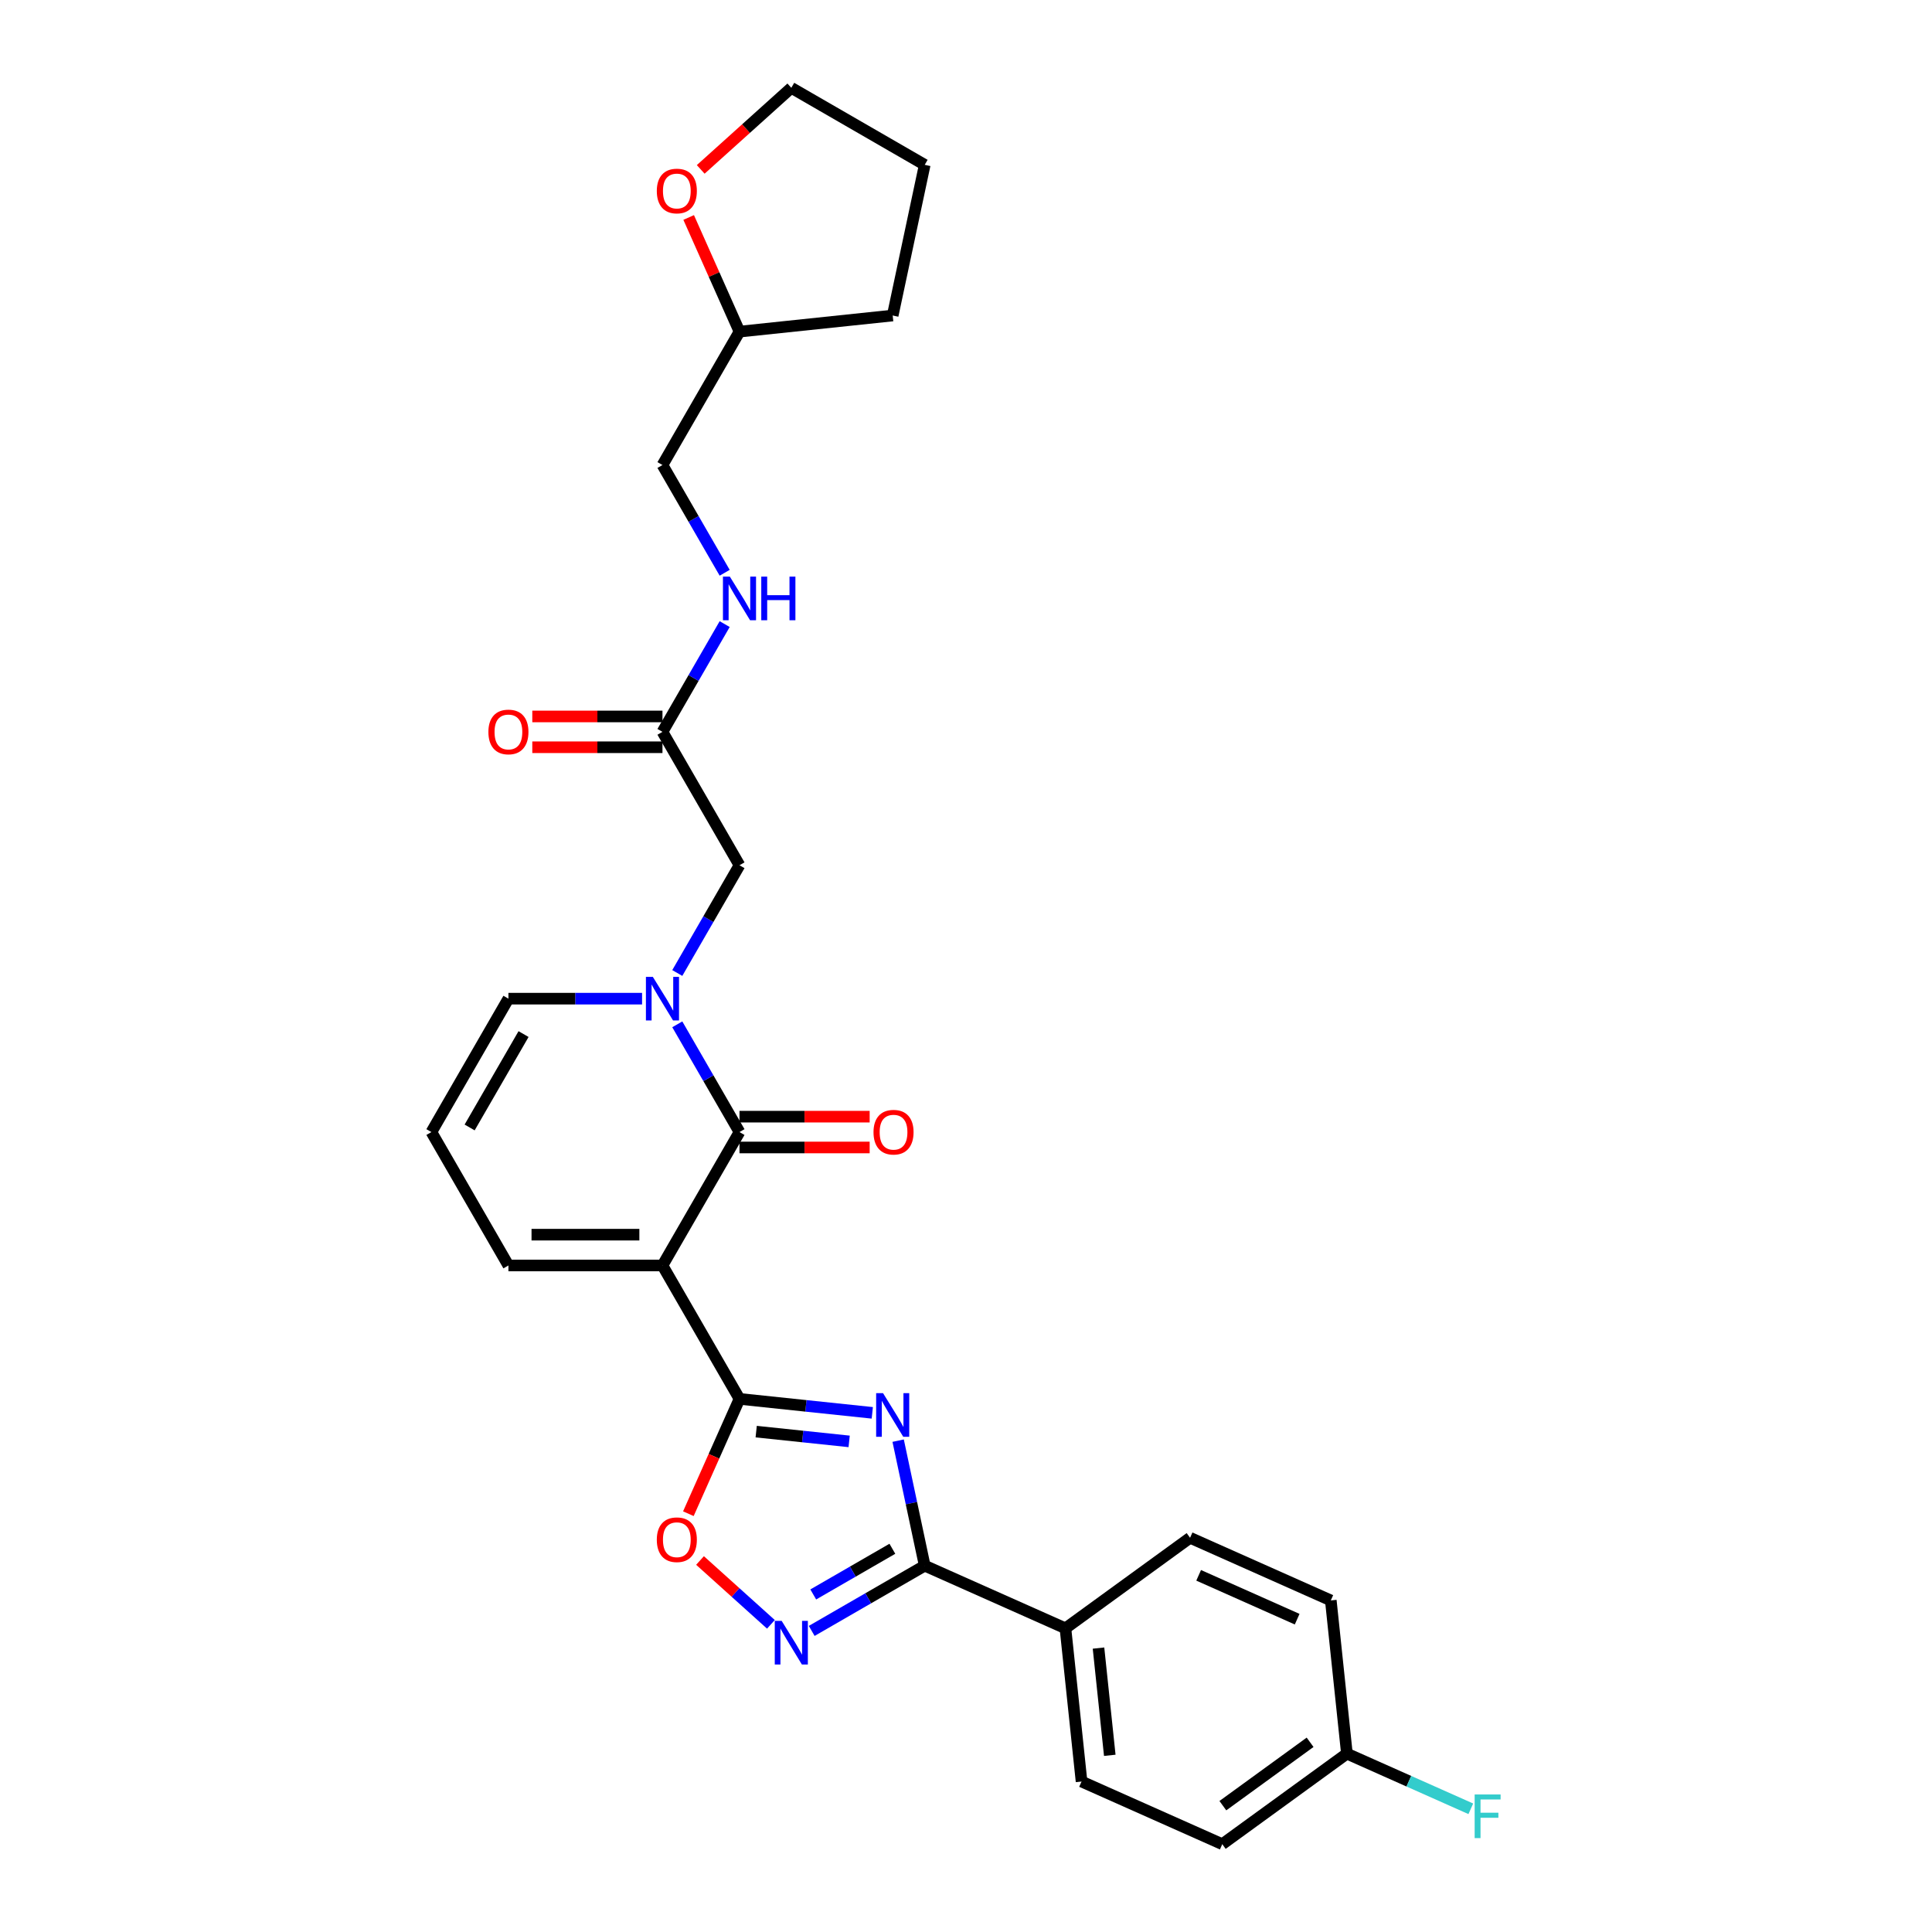 <?xml version='1.0' encoding='iso-8859-1'?>
<svg version='1.1' baseProfile='full'
              xmlns='http://www.w3.org/2000/svg'
                      xmlns:rdkit='http://www.rdkit.org/xml'
                      xmlns:xlink='http://www.w3.org/1999/xlink'
                  xml:space='preserve'
width='1000px' height='1000px' viewBox='0 0 1000 1000'>
<!-- END OF HEADER -->
<rect style='opacity:1.0;fill:#FFFFFF;stroke:none' width='1000' height='1000' x='0' y='0'> </rect>
<path class='bond-1' d='M 342.892,655.009 L 382.759,724.061' style='fill:none;fill-rule:evenodd;stroke:#000000;stroke-width:6px;stroke-linecap:butt;stroke-linejoin:miter;stroke-opacity:1' />
<path class='bond-2' d='M 342.892,655.009 L 382.759,585.957' style='fill:none;fill-rule:evenodd;stroke:#000000;stroke-width:6px;stroke-linecap:butt;stroke-linejoin:miter;stroke-opacity:1' />
<path class='bond-7' d='M 342.892,655.009 L 263.158,655.009' style='fill:none;fill-rule:evenodd;stroke:#000000;stroke-width:6px;stroke-linecap:butt;stroke-linejoin:miter;stroke-opacity:1' />
<path class='bond-7' d='M 330.931,639.062 L 275.118,639.062' style='fill:none;fill-rule:evenodd;stroke:#000000;stroke-width:6px;stroke-linecap:butt;stroke-linejoin:miter;stroke-opacity:1' />
<path class='bond-0' d='M 451.499,731.286 L 417.129,727.673' style='fill:none;fill-rule:evenodd;stroke:#0000FF;stroke-width:6px;stroke-linecap:butt;stroke-linejoin:miter;stroke-opacity:1' />
<path class='bond-0' d='M 417.129,727.673 L 382.759,724.061' style='fill:none;fill-rule:evenodd;stroke:#000000;stroke-width:6px;stroke-linecap:butt;stroke-linejoin:miter;stroke-opacity:1' />
<path class='bond-0' d='M 439.521,746.061 L 415.462,743.533' style='fill:none;fill-rule:evenodd;stroke:#0000FF;stroke-width:6px;stroke-linecap:butt;stroke-linejoin:miter;stroke-opacity:1' />
<path class='bond-0' d='M 415.462,743.533 L 391.403,741.004' style='fill:none;fill-rule:evenodd;stroke:#000000;stroke-width:6px;stroke-linecap:butt;stroke-linejoin:miter;stroke-opacity:1' />
<path class='bond-4' d='M 464.879,745.679 L 471.756,778.033' style='fill:none;fill-rule:evenodd;stroke:#0000FF;stroke-width:6px;stroke-linecap:butt;stroke-linejoin:miter;stroke-opacity:1' />
<path class='bond-4' d='M 471.756,778.033 L 478.633,810.387' style='fill:none;fill-rule:evenodd;stroke:#000000;stroke-width:6px;stroke-linecap:butt;stroke-linejoin:miter;stroke-opacity:1' />
<path class='bond-6' d='M 382.759,724.061 L 369.529,753.775' style='fill:none;fill-rule:evenodd;stroke:#000000;stroke-width:6px;stroke-linecap:butt;stroke-linejoin:miter;stroke-opacity:1' />
<path class='bond-6' d='M 369.529,753.775 L 356.299,783.49' style='fill:none;fill-rule:evenodd;stroke:#FF0000;stroke-width:6px;stroke-linecap:butt;stroke-linejoin:miter;stroke-opacity:1' />
<path class='bond-3' d='M 382.759,585.957 L 366.66,558.073' style='fill:none;fill-rule:evenodd;stroke:#000000;stroke-width:6px;stroke-linecap:butt;stroke-linejoin:miter;stroke-opacity:1' />
<path class='bond-3' d='M 366.66,558.073 L 350.561,530.189' style='fill:none;fill-rule:evenodd;stroke:#0000FF;stroke-width:6px;stroke-linecap:butt;stroke-linejoin:miter;stroke-opacity:1' />
<path class='bond-12' d='M 382.759,593.931 L 416.446,593.931' style='fill:none;fill-rule:evenodd;stroke:#000000;stroke-width:6px;stroke-linecap:butt;stroke-linejoin:miter;stroke-opacity:1' />
<path class='bond-12' d='M 416.446,593.931 L 450.134,593.931' style='fill:none;fill-rule:evenodd;stroke:#FF0000;stroke-width:6px;stroke-linecap:butt;stroke-linejoin:miter;stroke-opacity:1' />
<path class='bond-12' d='M 382.759,577.984 L 416.446,577.984' style='fill:none;fill-rule:evenodd;stroke:#000000;stroke-width:6px;stroke-linecap:butt;stroke-linejoin:miter;stroke-opacity:1' />
<path class='bond-12' d='M 416.446,577.984 L 450.134,577.984' style='fill:none;fill-rule:evenodd;stroke:#FF0000;stroke-width:6px;stroke-linecap:butt;stroke-linejoin:miter;stroke-opacity:1' />
<path class='bond-8' d='M 350.561,503.622 L 366.66,475.738' style='fill:none;fill-rule:evenodd;stroke:#0000FF;stroke-width:6px;stroke-linecap:butt;stroke-linejoin:miter;stroke-opacity:1' />
<path class='bond-8' d='M 366.66,475.738 L 382.759,447.854' style='fill:none;fill-rule:evenodd;stroke:#000000;stroke-width:6px;stroke-linecap:butt;stroke-linejoin:miter;stroke-opacity:1' />
<path class='bond-28' d='M 332.335,516.906 L 297.746,516.906' style='fill:none;fill-rule:evenodd;stroke:#0000FF;stroke-width:6px;stroke-linecap:butt;stroke-linejoin:miter;stroke-opacity:1' />
<path class='bond-28' d='M 297.746,516.906 L 263.158,516.906' style='fill:none;fill-rule:evenodd;stroke:#000000;stroke-width:6px;stroke-linecap:butt;stroke-linejoin:miter;stroke-opacity:1' />
<path class='bond-11' d='M 478.633,810.387 L 551.474,842.818' style='fill:none;fill-rule:evenodd;stroke:#000000;stroke-width:6px;stroke-linecap:butt;stroke-linejoin:miter;stroke-opacity:1' />
<path class='bond-29' d='M 478.633,810.387 L 449.386,827.273' style='fill:none;fill-rule:evenodd;stroke:#000000;stroke-width:6px;stroke-linecap:butt;stroke-linejoin:miter;stroke-opacity:1' />
<path class='bond-29' d='M 449.386,827.273 L 420.138,844.159' style='fill:none;fill-rule:evenodd;stroke:#0000FF;stroke-width:6px;stroke-linecap:butt;stroke-linejoin:miter;stroke-opacity:1' />
<path class='bond-29' d='M 461.886,801.642 L 441.413,813.463' style='fill:none;fill-rule:evenodd;stroke:#000000;stroke-width:6px;stroke-linecap:butt;stroke-linejoin:miter;stroke-opacity:1' />
<path class='bond-29' d='M 441.413,813.463 L 420.939,825.283' style='fill:none;fill-rule:evenodd;stroke:#0000FF;stroke-width:6px;stroke-linecap:butt;stroke-linejoin:miter;stroke-opacity:1' />
<path class='bond-5' d='M 399.025,840.748 L 380.678,824.229' style='fill:none;fill-rule:evenodd;stroke:#0000FF;stroke-width:6px;stroke-linecap:butt;stroke-linejoin:miter;stroke-opacity:1' />
<path class='bond-5' d='M 380.678,824.229 L 362.331,807.709' style='fill:none;fill-rule:evenodd;stroke:#FF0000;stroke-width:6px;stroke-linecap:butt;stroke-linejoin:miter;stroke-opacity:1' />
<path class='bond-13' d='M 263.158,655.009 L 223.291,585.957' style='fill:none;fill-rule:evenodd;stroke:#000000;stroke-width:6px;stroke-linecap:butt;stroke-linejoin:miter;stroke-opacity:1' />
<path class='bond-9' d='M 382.759,447.854 L 342.892,378.803' style='fill:none;fill-rule:evenodd;stroke:#000000;stroke-width:6px;stroke-linecap:butt;stroke-linejoin:miter;stroke-opacity:1' />
<path class='bond-14' d='M 342.892,378.803 L 358.99,350.919' style='fill:none;fill-rule:evenodd;stroke:#000000;stroke-width:6px;stroke-linecap:butt;stroke-linejoin:miter;stroke-opacity:1' />
<path class='bond-14' d='M 358.99,350.919 L 375.089,323.035' style='fill:none;fill-rule:evenodd;stroke:#0000FF;stroke-width:6px;stroke-linecap:butt;stroke-linejoin:miter;stroke-opacity:1' />
<path class='bond-15' d='M 342.892,370.829 L 309.204,370.829' style='fill:none;fill-rule:evenodd;stroke:#000000;stroke-width:6px;stroke-linecap:butt;stroke-linejoin:miter;stroke-opacity:1' />
<path class='bond-15' d='M 309.204,370.829 L 275.516,370.829' style='fill:none;fill-rule:evenodd;stroke:#FF0000;stroke-width:6px;stroke-linecap:butt;stroke-linejoin:miter;stroke-opacity:1' />
<path class='bond-15' d='M 342.892,386.776 L 309.204,386.776' style='fill:none;fill-rule:evenodd;stroke:#000000;stroke-width:6px;stroke-linecap:butt;stroke-linejoin:miter;stroke-opacity:1' />
<path class='bond-15' d='M 309.204,386.776 L 275.516,386.776' style='fill:none;fill-rule:evenodd;stroke:#FF0000;stroke-width:6px;stroke-linecap:butt;stroke-linejoin:miter;stroke-opacity:1' />
<path class='bond-10' d='M 263.158,516.906 L 223.291,585.957' style='fill:none;fill-rule:evenodd;stroke:#000000;stroke-width:6px;stroke-linecap:butt;stroke-linejoin:miter;stroke-opacity:1' />
<path class='bond-10' d='M 270.988,535.237 L 243.081,583.573' style='fill:none;fill-rule:evenodd;stroke:#000000;stroke-width:6px;stroke-linecap:butt;stroke-linejoin:miter;stroke-opacity:1' />
<path class='bond-17' d='M 551.474,842.818 L 559.808,922.115' style='fill:none;fill-rule:evenodd;stroke:#000000;stroke-width:6px;stroke-linecap:butt;stroke-linejoin:miter;stroke-opacity:1' />
<path class='bond-17' d='M 568.584,853.045 L 574.418,908.553' style='fill:none;fill-rule:evenodd;stroke:#000000;stroke-width:6px;stroke-linecap:butt;stroke-linejoin:miter;stroke-opacity:1' />
<path class='bond-18' d='M 551.474,842.818 L 615.98,795.951' style='fill:none;fill-rule:evenodd;stroke:#000000;stroke-width:6px;stroke-linecap:butt;stroke-linejoin:miter;stroke-opacity:1' />
<path class='bond-20' d='M 375.089,296.467 L 358.99,268.583' style='fill:none;fill-rule:evenodd;stroke:#0000FF;stroke-width:6px;stroke-linecap:butt;stroke-linejoin:miter;stroke-opacity:1' />
<path class='bond-20' d='M 358.99,268.583 L 342.892,240.699' style='fill:none;fill-rule:evenodd;stroke:#000000;stroke-width:6px;stroke-linecap:butt;stroke-linejoin:miter;stroke-opacity:1' />
<path class='bond-16' d='M 356.455,112.569 L 369.607,142.108' style='fill:none;fill-rule:evenodd;stroke:#FF0000;stroke-width:6px;stroke-linecap:butt;stroke-linejoin:miter;stroke-opacity:1' />
<path class='bond-16' d='M 369.607,142.108 L 382.759,171.648' style='fill:none;fill-rule:evenodd;stroke:#000000;stroke-width:6px;stroke-linecap:butt;stroke-linejoin:miter;stroke-opacity:1' />
<path class='bond-25' d='M 362.687,87.679 L 386.134,66.567' style='fill:none;fill-rule:evenodd;stroke:#FF0000;stroke-width:6px;stroke-linecap:butt;stroke-linejoin:miter;stroke-opacity:1' />
<path class='bond-25' d='M 386.134,66.567 L 409.582,45.455' style='fill:none;fill-rule:evenodd;stroke:#000000;stroke-width:6px;stroke-linecap:butt;stroke-linejoin:miter;stroke-opacity:1' />
<path class='bond-21' d='M 559.808,922.115 L 632.649,954.545' style='fill:none;fill-rule:evenodd;stroke:#000000;stroke-width:6px;stroke-linecap:butt;stroke-linejoin:miter;stroke-opacity:1' />
<path class='bond-22' d='M 615.98,795.951 L 688.821,828.382' style='fill:none;fill-rule:evenodd;stroke:#000000;stroke-width:6px;stroke-linecap:butt;stroke-linejoin:miter;stroke-opacity:1' />
<path class='bond-22' d='M 620.42,815.384 L 671.408,838.085' style='fill:none;fill-rule:evenodd;stroke:#000000;stroke-width:6px;stroke-linecap:butt;stroke-linejoin:miter;stroke-opacity:1' />
<path class='bond-19' d='M 697.155,907.679 L 688.821,828.382' style='fill:none;fill-rule:evenodd;stroke:#000000;stroke-width:6px;stroke-linecap:butt;stroke-linejoin:miter;stroke-opacity:1' />
<path class='bond-24' d='M 697.155,907.679 L 729.222,921.956' style='fill:none;fill-rule:evenodd;stroke:#000000;stroke-width:6px;stroke-linecap:butt;stroke-linejoin:miter;stroke-opacity:1' />
<path class='bond-24' d='M 729.222,921.956 L 761.289,936.233' style='fill:none;fill-rule:evenodd;stroke:#33CCCC;stroke-width:6px;stroke-linecap:butt;stroke-linejoin:miter;stroke-opacity:1' />
<path class='bond-30' d='M 697.155,907.679 L 632.649,954.545' style='fill:none;fill-rule:evenodd;stroke:#000000;stroke-width:6px;stroke-linecap:butt;stroke-linejoin:miter;stroke-opacity:1' />
<path class='bond-30' d='M 678.106,901.808 L 632.952,934.614' style='fill:none;fill-rule:evenodd;stroke:#000000;stroke-width:6px;stroke-linecap:butt;stroke-linejoin:miter;stroke-opacity:1' />
<path class='bond-23' d='M 342.892,240.699 L 382.759,171.648' style='fill:none;fill-rule:evenodd;stroke:#000000;stroke-width:6px;stroke-linecap:butt;stroke-linejoin:miter;stroke-opacity:1' />
<path class='bond-26' d='M 382.759,171.648 L 462.056,163.313' style='fill:none;fill-rule:evenodd;stroke:#000000;stroke-width:6px;stroke-linecap:butt;stroke-linejoin:miter;stroke-opacity:1' />
<path class='bond-31' d='M 409.582,45.455 L 478.633,85.322' style='fill:none;fill-rule:evenodd;stroke:#000000;stroke-width:6px;stroke-linecap:butt;stroke-linejoin:miter;stroke-opacity:1' />
<path class='bond-27' d='M 462.056,163.313 L 478.633,85.322' style='fill:none;fill-rule:evenodd;stroke:#000000;stroke-width:6px;stroke-linecap:butt;stroke-linejoin:miter;stroke-opacity:1' />
<path  class='atom-1' d='M 457.064 721.105
L 464.464 733.065
Q 465.197 734.245, 466.377 736.382
Q 467.557 738.519, 467.621 738.646
L 467.621 721.105
L 470.619 721.105
L 470.619 743.686
L 467.525 743.686
L 459.584 730.609
Q 458.659 729.078, 457.67 727.324
Q 456.714 725.57, 456.427 725.028
L 456.427 743.686
L 453.492 743.686
L 453.492 721.105
L 457.064 721.105
' fill='#0000FF'/>
<path  class='atom-4' d='M 337.9 505.615
L 345.3 517.576
Q 346.033 518.756, 347.213 520.893
Q 348.393 523.029, 348.457 523.157
L 348.457 505.615
L 351.455 505.615
L 351.455 528.196
L 348.361 528.196
L 340.42 515.12
Q 339.495 513.589, 338.506 511.835
Q 337.549 510.081, 337.262 509.538
L 337.262 528.196
L 334.328 528.196
L 334.328 505.615
L 337.9 505.615
' fill='#0000FF'/>
<path  class='atom-6' d='M 404.59 838.963
L 411.99 850.924
Q 412.723 852.104, 413.903 854.241
Q 415.083 856.377, 415.147 856.505
L 415.147 838.963
L 418.145 838.963
L 418.145 861.544
L 415.051 861.544
L 407.11 848.468
Q 406.185 846.937, 405.196 845.183
Q 404.24 843.429, 403.952 842.886
L 403.952 861.544
L 401.018 861.544
L 401.018 838.963
L 404.59 838.963
' fill='#0000FF'/>
<path  class='atom-7' d='M 339.962 796.965
Q 339.962 791.543, 342.641 788.513
Q 345.321 785.483, 350.328 785.483
Q 355.335 785.483, 358.014 788.513
Q 360.693 791.543, 360.693 796.965
Q 360.693 802.451, 357.982 805.576
Q 355.271 808.67, 350.328 808.67
Q 345.352 808.67, 342.641 805.576
Q 339.962 802.483, 339.962 796.965
M 350.328 806.119
Q 353.772 806.119, 355.622 803.822
Q 357.504 801.494, 357.504 796.965
Q 357.504 792.532, 355.622 790.299
Q 353.772 788.035, 350.328 788.035
Q 346.883 788.035, 345.002 790.267
Q 343.152 792.5, 343.152 796.965
Q 343.152 801.526, 345.002 803.822
Q 346.883 806.119, 350.328 806.119
' fill='#FF0000'/>
<path  class='atom-13' d='M 452.127 586.021
Q 452.127 580.599, 454.806 577.569
Q 457.485 574.54, 462.493 574.54
Q 467.5 574.54, 470.179 577.569
Q 472.858 580.599, 472.858 586.021
Q 472.858 591.507, 470.147 594.633
Q 467.436 597.726, 462.493 597.726
Q 457.517 597.726, 454.806 594.633
Q 452.127 591.539, 452.127 586.021
M 462.493 595.175
Q 465.937 595.175, 467.787 592.878
Q 469.669 590.55, 469.669 586.021
Q 469.669 581.588, 467.787 579.355
Q 465.937 577.091, 462.493 577.091
Q 459.048 577.091, 457.166 579.324
Q 455.316 581.556, 455.316 586.021
Q 455.316 590.582, 457.166 592.878
Q 459.048 595.175, 462.493 595.175
' fill='#FF0000'/>
<path  class='atom-15' d='M 377.767 298.461
L 385.167 310.421
Q 385.9 311.601, 387.08 313.738
Q 388.26 315.874, 388.324 316.002
L 388.324 298.461
L 391.322 298.461
L 391.322 321.041
L 388.228 321.041
L 380.287 307.965
Q 379.362 306.434, 378.373 304.68
Q 377.416 302.926, 377.129 302.383
L 377.129 321.041
L 374.195 321.041
L 374.195 298.461
L 377.767 298.461
' fill='#0000FF'/>
<path  class='atom-15' d='M 394.033 298.461
L 397.095 298.461
L 397.095 308.061
L 408.64 308.061
L 408.64 298.461
L 411.702 298.461
L 411.702 321.041
L 408.64 321.041
L 408.64 310.612
L 397.095 310.612
L 397.095 321.041
L 394.033 321.041
L 394.033 298.461
' fill='#0000FF'/>
<path  class='atom-16' d='M 252.792 378.866
Q 252.792 373.444, 255.471 370.415
Q 258.15 367.385, 263.158 367.385
Q 268.165 367.385, 270.844 370.415
Q 273.523 373.444, 273.523 378.866
Q 273.523 384.352, 270.812 387.478
Q 268.101 390.571, 263.158 390.571
Q 258.182 390.571, 255.471 387.478
Q 252.792 384.384, 252.792 378.866
M 263.158 388.02
Q 266.602 388.02, 268.452 385.723
Q 270.334 383.395, 270.334 378.866
Q 270.334 374.433, 268.452 372.201
Q 266.602 369.936, 263.158 369.936
Q 259.713 369.936, 257.831 372.169
Q 255.982 374.401, 255.982 378.866
Q 255.982 383.427, 257.831 385.723
Q 259.713 388.02, 263.158 388.02
' fill='#FF0000'/>
<path  class='atom-17' d='M 339.962 98.871
Q 339.962 93.449, 342.641 90.419
Q 345.321 87.389, 350.328 87.389
Q 355.335 87.389, 358.014 90.419
Q 360.693 93.449, 360.693 98.871
Q 360.693 104.356, 357.982 107.482
Q 355.271 110.576, 350.328 110.576
Q 345.352 110.576, 342.641 107.482
Q 339.962 104.388, 339.962 98.871
M 350.328 108.024
Q 353.772 108.024, 355.622 105.728
Q 357.504 103.4, 357.504 98.871
Q 357.504 94.438, 355.622 92.205
Q 353.772 89.941, 350.328 89.941
Q 346.883 89.941, 345.002 92.173
Q 343.152 94.406, 343.152 98.871
Q 343.152 103.432, 345.002 105.728
Q 346.883 108.024, 350.328 108.024
' fill='#FF0000'/>
<path  class='atom-25' d='M 763.282 928.819
L 776.709 928.819
L 776.709 931.403
L 766.312 931.403
L 766.312 938.26
L 775.561 938.26
L 775.561 940.875
L 766.312 940.875
L 766.312 951.4
L 763.282 951.4
L 763.282 928.819
' fill='#33CCCC'/>
</svg>
